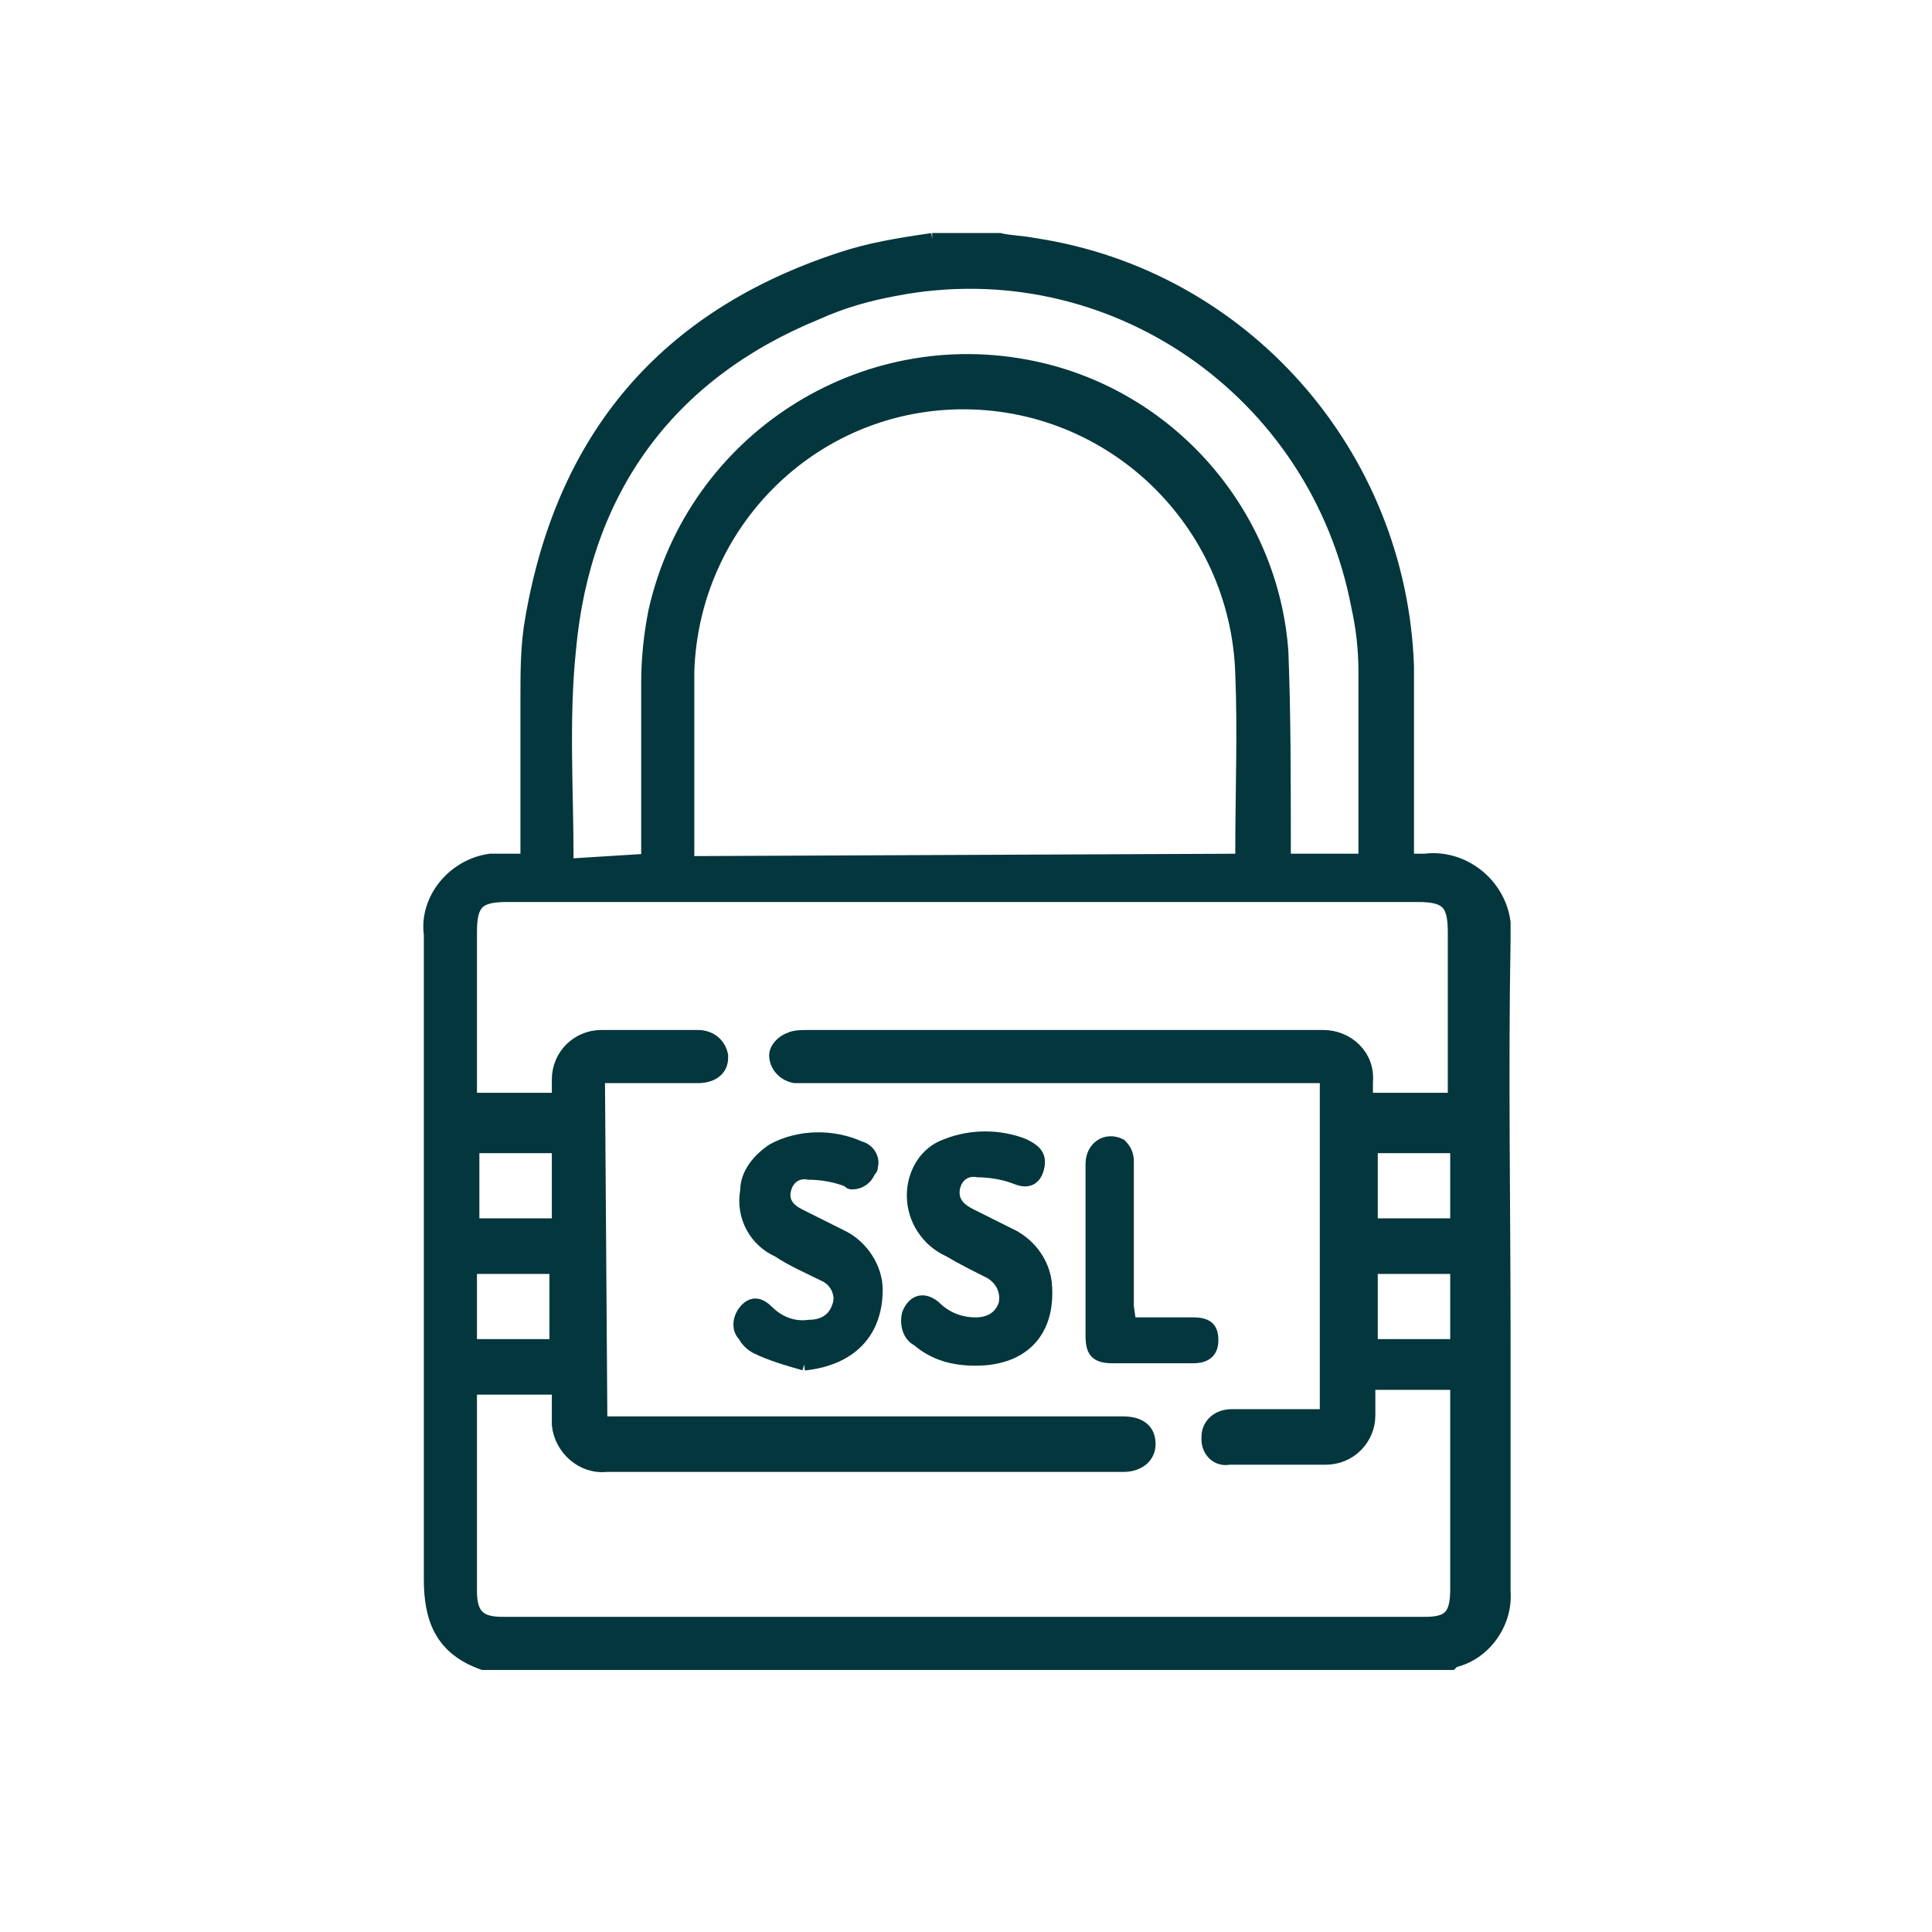 <?xml version="1.0" encoding="utf-8"?>
<!-- Generator: Adobe Illustrator 27.4.1, SVG Export Plug-In . SVG Version: 6.00 Build 0)  -->
<svg version="1.1" id="Capa_1" xmlns="http://www.w3.org/2000/svg" xmlns:xlink="http://www.w3.org/1999/xlink" x="0px" y="0px"
	 viewBox="0 0 80 80" style="enable-background:new 0 0 80 80;" xml:space="preserve">
<style type="text/css">
	.st0{fill:none;}
	.st1{clip-path:url(#SVGID_00000018238669734838152320000018276612981184813963_);}
	.st2{fill:#03363D;stroke:#03363D;stroke-width:0.5;stroke-miterlimit:10;}
</style>
<rect x="10.1" y="9.2" class="st0" width="60" height="60"/>
<g id="Grupo_4997" transform="translate(-370 2.781)">
	<g id="Grupo_4996" transform="translate(796 1563.219)">
		<g>
			<defs>
				<rect id="SVGID_1_" x="-409.1" y="-1557.9" width="46.2" height="62.7"/>
			</defs>
			<clipPath id="SVGID_00000138552857086111405530000002701954474538369925_">
				<use xlink:href="#SVGID_1_"  style="overflow:visible;"/>
			</clipPath>
			
				<g id="Grupo_4995" transform="translate(0 0)" style="clip-path:url(#SVGID_00000138552857086111405530000002701954474538369925_);">
				<path id="Trazado_5160" class="st2" d="M-387.4-1556.1h2.8c0.4,0.1,0.9,0.1,1.4,0.2c8.7,1.3,15.2,8.7,15.5,17.5
					c0,2.5,0,4.9,0,7.4v0.6c0.3,0,0.5,0,0.7,0c1.6-0.2,3.1,1,3.3,2.6c0,0.2,0,0.5,0,0.7c-0.1,5.5,0,11.1,0,16.6c0,3.5,0,7,0,10.4
					c0.1,1.3-0.8,2.6-2.1,2.9c0,0-0.1,0.1-0.1,0.1H-406c-1.7-0.6-2.2-1.8-2.2-3.5c0-8.9,0-17.8,0-26.7c-0.2-1.5,1-2.9,2.5-3.1
					c0.2,0,0.4,0,0.6,0c0.3,0,0.6,0,0.9,0c0-2.3,0-4.5,0-6.7c0-1.1,0-2.2,0.2-3.3c1.3-7.5,5.5-12.5,12.8-14.9
					C-390-1555.7-388.8-1555.9-387.4-1556.1 M-401.1-1507.1h21.6c0.7,0,1.1,0.3,1.1,0.9c0,0.5-0.4,0.9-1.1,0.9c-7.1,0-14.2,0-21.4,0
					c-1,0.1-1.9-0.7-2-1.7c0-0.1,0-0.2,0-0.4c0-0.4,0-0.7,0-1.1h-3.6c0,0.2,0,0.4,0,0.5c0,2.6,0,5.3,0,7.9c0,1,0.4,1.3,1.3,1.3h38.2
					c1,0,1.3-0.3,1.3-1.4c0-2.6,0-5.2,0-7.9c0-0.2,0-0.4,0-0.6h-3.6c0,0.5,0,0.9,0,1.3c0,1-0.8,1.8-1.8,1.8c-1.3,0-2.7,0-4,0
					c-0.5,0.1-0.9-0.3-0.9-0.8c0,0,0-0.1,0-0.1c0-0.5,0.4-0.9,1-0.9c1.1,0,2.3,0,3.4,0c0.2,0,0.4,0,0.5,0v-14h-21.4
					c-0.2,0-0.4,0-0.6,0c-0.5-0.1-0.8-0.5-0.8-0.9c0-0.3,0.3-0.6,0.6-0.7c0.2-0.1,0.5-0.1,0.7-0.1c7,0,14,0,21,0c0.1,0,0.3,0,0.4,0
					c1,0,1.9,0.8,1.8,1.9c0,0,0,0,0,0c0,0.2,0,0.5,0,0.7h3.6c0-2.3,0-4.6,0-6.9c0-1.2-0.3-1.5-1.5-1.5c-4.2,0-8.3,0-12.5,0H-405
					c-1.2,0-1.5,0.3-1.5,1.5v6.9h3.6c0-0.3,0-0.5,0-0.8c0-1,0.8-1.8,1.8-1.8c1.3,0,2.7,0,4,0c0.5,0,0.9,0.3,1,0.8c0,0,0,0.1,0,0.1
					c0,0.5-0.4,0.8-1,0.8c-1.2,0-2.3,0-3.5,0c-0.2,0-0.4,0-0.6,0L-401.1-1507.1z M-374.6-1530.4c0-0.1,0-0.2,0-0.3
					c0-2.5,0.1-5,0-7.4c-0.2-6.3-5.4-11.3-11.7-11.2c-6.1,0.1-11,5-11.2,11.1c0,2.5,0,5,0,7.5c0,0.1,0,0.2,0,0.4L-374.6-1530.4z
					 M-399.2-1530.4v-0.6c0-2.2,0-4.5,0-6.7c0-1,0.1-2,0.3-3c1.6-7.1,8.6-11.6,15.7-10.1c5.7,1.2,9.9,6.1,10.3,11.8
					c0.1,2.6,0.1,5.3,0.1,7.9c0,0.2,0,0.4,0,0.7h3.3v-0.4c0-2.5,0-5,0-7.4c0-0.9-0.1-1.8-0.3-2.7c-1.7-8.9-10.2-14.8-19.1-13.1
					c-1.1,0.2-2.2,0.5-3.3,1c-6.1,2.5-9.6,7.3-10.2,13.9c-0.3,2.9-0.1,5.8-0.1,8.7c0,0.1,0,0.1,0.1,0.2L-399.2-1530.4z
					 M-402.9-1518.5h-3.5v3.2h3.5V-1518.5z M-369.2-1515.3h3.5v-3.2h-3.5L-369.2-1515.3z M-406.5-1510.3h3.5v-3.2h-3.5V-1510.3z
					 M-369.2-1513.5v3.2h3.5v-3.2L-369.2-1513.5"/>
				<path id="Trazado_5161" class="st2" d="M-392.7-1509.5c-0.7-0.2-1.4-0.4-2-0.7c-0.2-0.1-0.4-0.3-0.5-0.5
					c-0.3-0.3-0.2-0.8,0.1-1.1c0.3-0.3,0.6-0.2,0.9,0.1c0.4,0.4,1,0.7,1.7,0.6c0.5,0,1-0.2,1.2-0.8c0.2-0.5-0.1-1.1-0.6-1.3
					c-0.6-0.3-1.3-0.6-1.9-1c-0.9-0.4-1.5-1.4-1.3-2.5c0-0.7,0.5-1.3,1.1-1.7c1.1-0.6,2.5-0.6,3.6-0.1c0.4,0.1,0.6,0.5,0.5,0.8
					c0,0.1,0,0.1-0.1,0.2c-0.1,0.3-0.4,0.5-0.7,0.5c-0.1,0-0.1,0-0.2-0.1c-0.5-0.2-1.1-0.3-1.6-0.3c-0.5-0.1-0.9,0.2-1,0.7
					c-0.1,0.5,0.2,0.8,0.6,1c0.6,0.3,1.2,0.6,1.8,0.9c0.8,0.4,1.4,1.3,1.4,2.2C-389.7-1510.8-390.8-1509.7-392.7-1509.5"/>
				<path id="Trazado_5162" class="st2" d="M-385.6-1509.7c-0.9,0-1.7-0.2-2.4-0.8c-0.4-0.2-0.5-0.7-0.4-1.1
					c0.2-0.5,0.6-0.7,1.1-0.3c0.5,0.5,1.1,0.7,1.7,0.7c0.5,0,1-0.2,1.2-0.8c0.1-0.5-0.1-1-0.6-1.3c-0.6-0.3-1.2-0.6-1.7-0.9
					c-0.9-0.4-1.5-1.3-1.5-2.3c0-0.9,0.5-1.8,1.4-2.1c1-0.4,2.2-0.4,3.2,0c0.4,0.2,0.7,0.4,0.6,0.9c-0.1,0.5-0.4,0.7-0.9,0.5
					c-0.5-0.2-1.1-0.3-1.6-0.3c-0.5-0.1-0.9,0.2-1,0.7c-0.1,0.6,0.3,0.9,0.7,1.1c0.6,0.3,1.2,0.6,1.8,0.9c0.7,0.4,1.2,1.1,1.3,1.9
					C-382.5-1510.9-383.6-1509.7-385.6-1509.7"/>
				<path id="Trazado_5163" class="st2" d="M-379.2-1511.2c0.9,0,1.8,0,2.6,0c0.6,0,0.8,0.2,0.8,0.7c0,0.5-0.3,0.7-0.8,0.7
					c-1.1,0-2.2,0-3.3,0c-0.7,0-0.9-0.2-0.9-0.9c0-2.4,0-4.7,0-7.1c0-0.7,0.6-1.1,1.2-0.8c0.2,0.2,0.3,0.4,0.3,0.7c0,2,0,4,0,6
					L-379.2-1511.2"/>
			</g>
		</g>
	</g>
</g>
</svg>
